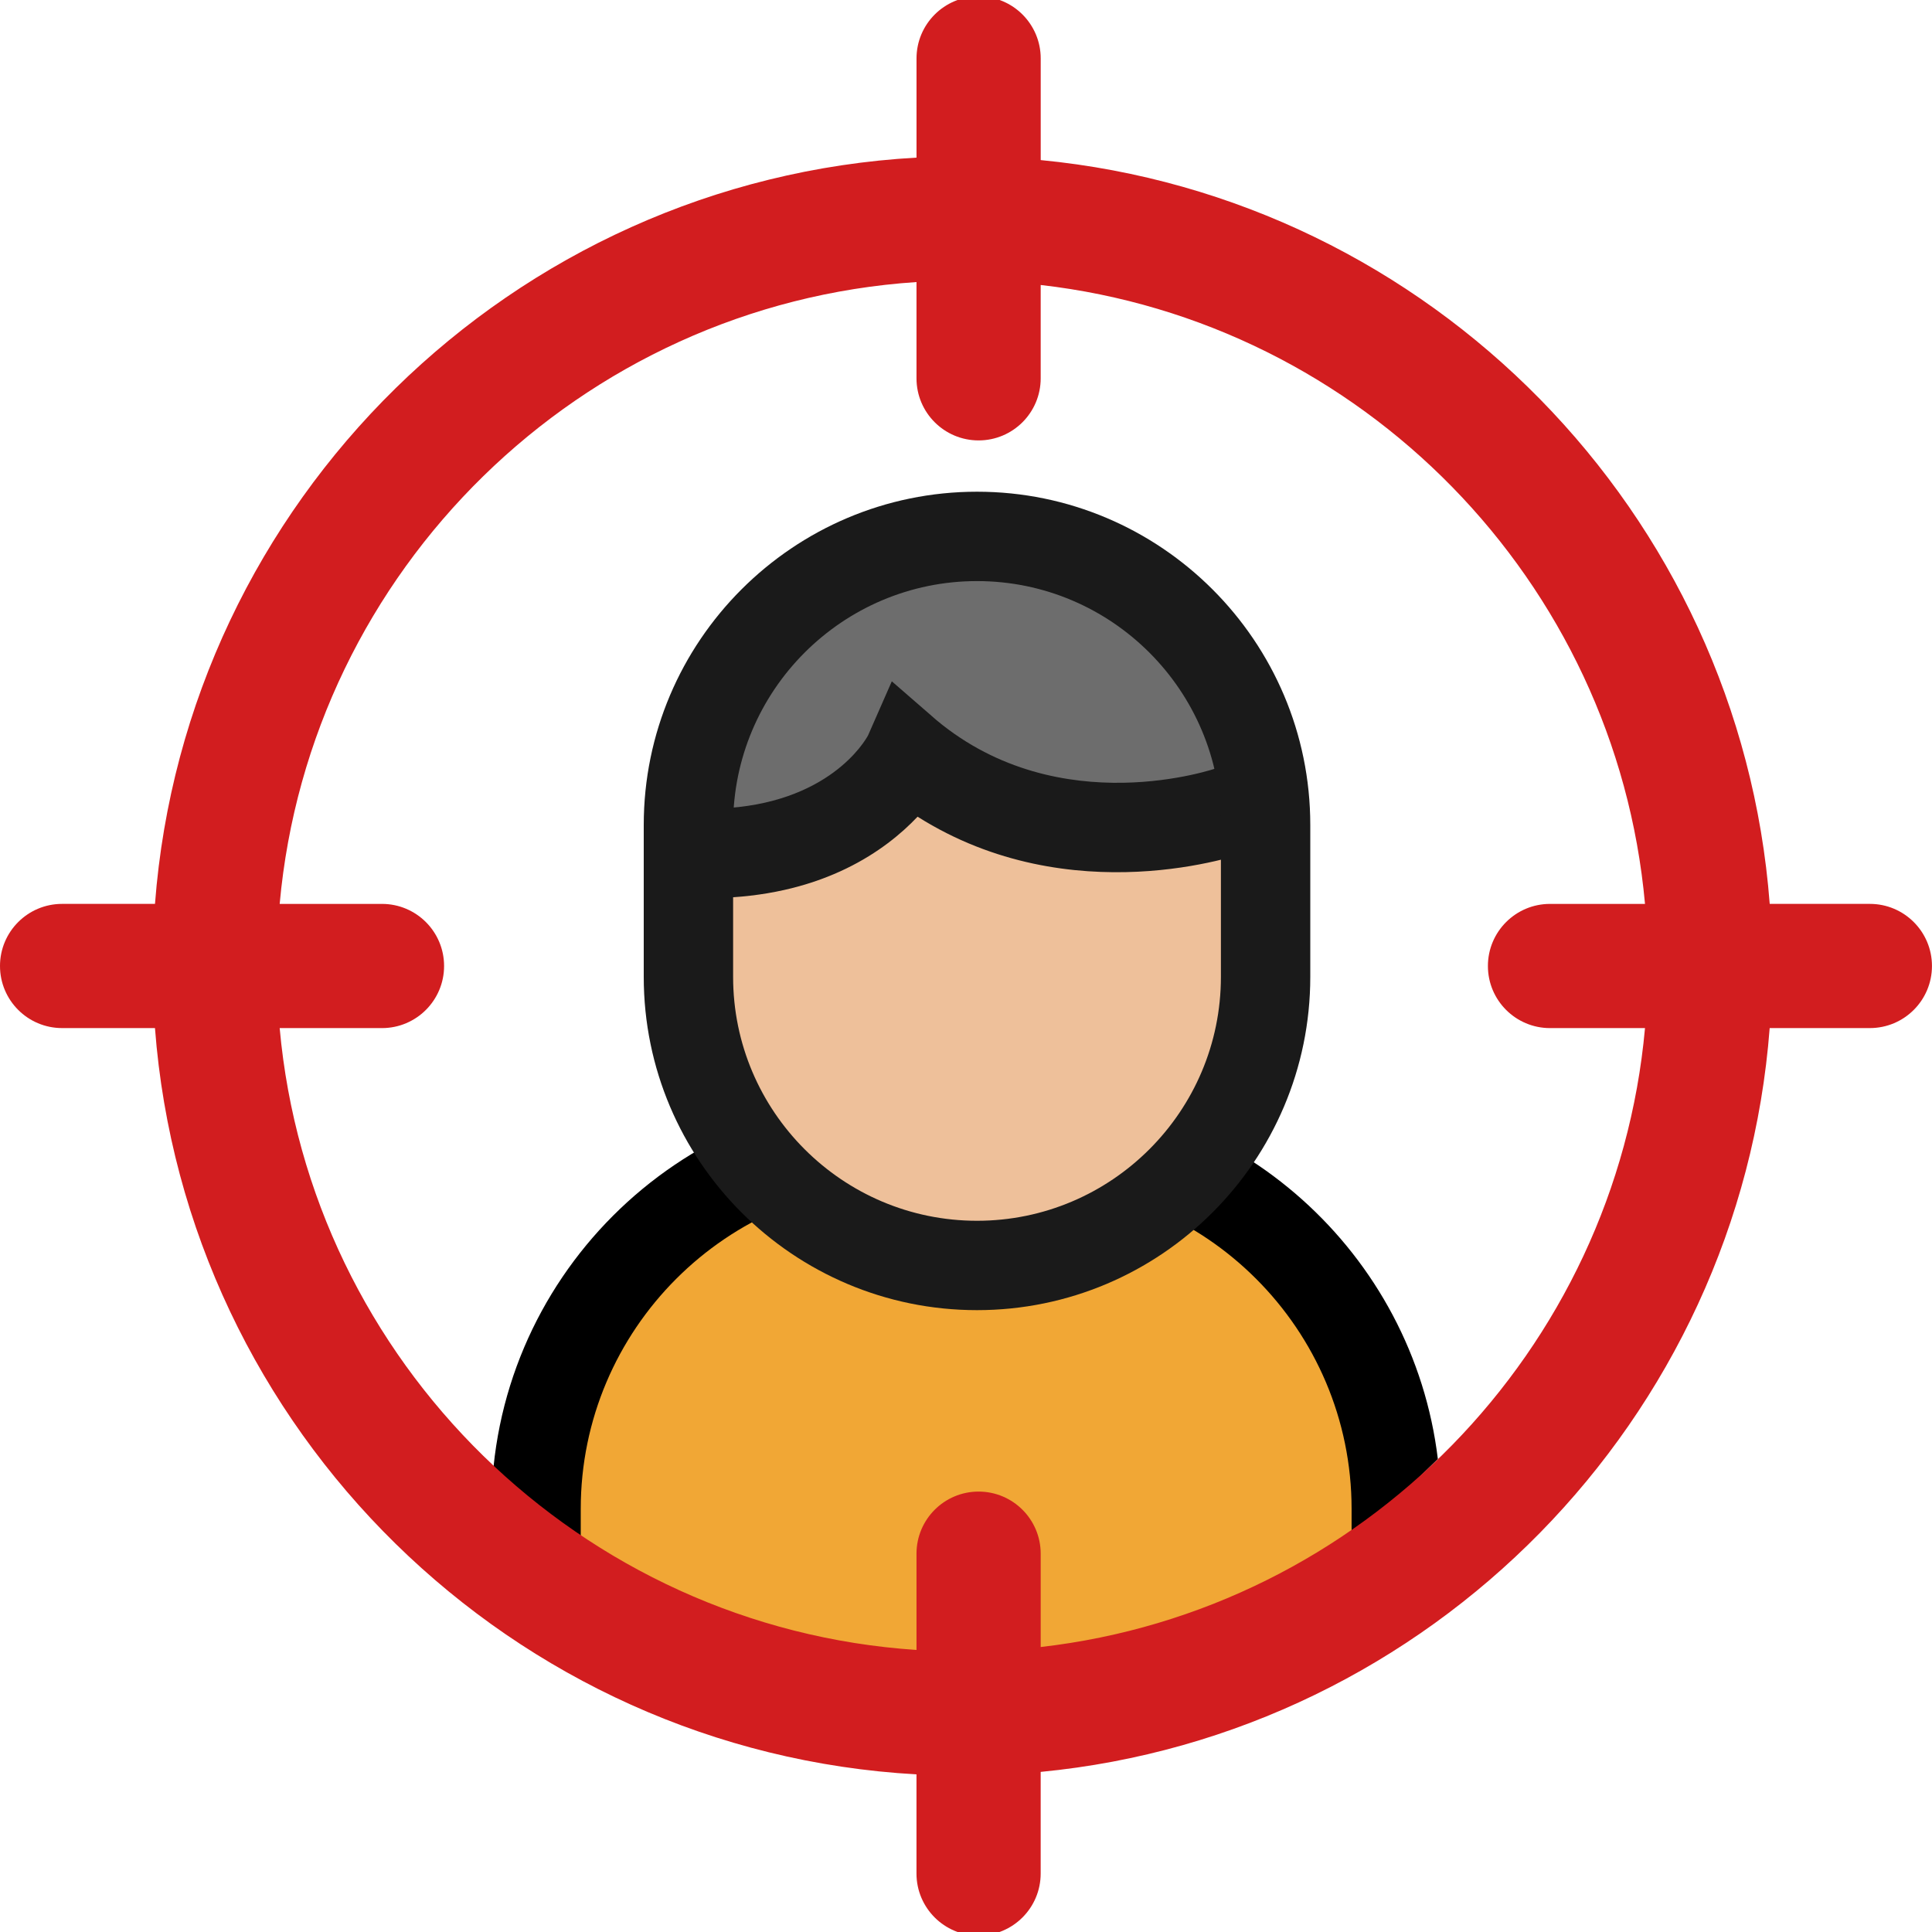 <?xml version="1.0" encoding="UTF-8"?><svg id="Layer_1" xmlns="http://www.w3.org/2000/svg" viewBox="0 0 100 100"><defs><style>.cls-1{fill:#6d6d6d;}.cls-2{fill:#eec09a;}.cls-3{fill:#d21d1f;}.cls-4{fill:#f1a735;}.cls-5{fill:#1a1a1a;}</style></defs><polygon class="cls-4" points="31.218 84.473 46.481 88.697 65.507 84.195 72.733 77.164 65.507 64.215 57.87 59.423 44.019 59.423 32.413 66.086 27.022 74.847 26.825 81.229 31.218 84.473"/><path d="M30.059,83.617v-5.513c0-9.294,7.561-16.855,16.855-16.855h6.189c9.294,0,16.855,7.561,16.855,16.855v1.761l4.465-4.345c-1.281-10.63-10.35-18.896-21.319-18.896h-6.189c-11.844,0-21.48,9.636-21.48,21.48v2.097l4.625,3.416Z"/><path class="cls-2" d="M65.507,42.756c-1.771-.03-3.295-.03-3.295-.03l-6.888-.449-7.937-2.321-3.594,2.246-8.161,2.66v5.701c0,8.25,6.688,14.937,14.937,14.937h0c8.25,0,14.937-6.688,14.937-14.937v-7.807Z"/><polygon class="cls-1" points="44.917 27.901 57.271 29.623 63.71 33.067 65.507 40.555 59.892 42.801 50.008 41.678 46.864 39.282 41.398 43.55 38.403 44.074 35.183 42.576 39.301 32.468 44.917 27.901"/><path class="cls-5" d="M37.411,46.471l-.187-4.622c5.658-.229,7.545-3.486,7.708-3.788l1.228-2.796,2.331,2.025c6.394,5.308,14.465,2.478,14.546,2.448l1.573,4.35c-.398.144-9.155,3.213-17.116-1.816-1.675,1.768-4.806,3.985-10.082,4.199Z"/><path class="cls-5" d="M50.57,67.813c-9.512,0-17.25-7.738-17.25-17.25v-7.862c0-9.512,7.738-17.25,17.25-17.25s17.25,7.738,17.25,17.25v7.862c0,9.512-7.738,17.25-17.25,17.25ZM50.57,30.077c-6.961,0-12.624,5.663-12.624,12.624v7.862c0,6.961,5.663,12.624,12.624,12.624s12.624-5.663,12.624-12.624v-7.862c0-6.961-5.663-12.624-12.624-12.624Z"/><path class="cls-3" d="M96.786,46.785h-5.186c-1.545-20.271-17.574-36.555-37.733-38.499V3.025c0-1.775-1.439-3.214-3.214-3.214s-3.214,1.439-3.214,3.214v5.133C26.494,9.332,9.609,25.953,8.022,46.785H3.214c-1.775,0-3.214,1.439-3.214,3.214s1.439,3.214,3.214,3.214h4.807c1.587,20.832,18.473,37.453,39.416,38.628v5.133c0,1.775,1.439,3.214,3.214,3.214s3.214-1.439,3.214-3.214v-5.261c20.159-1.945,36.188-18.229,37.733-38.5h5.186c1.775,0,3.214-1.439,3.214-3.214s-1.439-3.214-3.214-3.214ZM53.866,85.249v-4.831c0-1.775-1.439-3.214-3.214-3.214s-3.214,1.439-3.214,3.214v4.983c-17.397-1.155-31.403-14.902-32.962-32.187h5.296c1.775,0,3.214-1.439,3.214-3.214s-1.439-3.214-3.214-3.214h-5.296c1.56-17.285,15.566-31.032,32.962-32.187v4.983c0,1.775,1.439,3.214,3.214,3.214s3.214-1.439,3.214-3.214v-4.831c16.61,1.899,29.77,15.311,31.279,32.035h-4.917c-1.775,0-3.214,1.439-3.214,3.214s1.439,3.214,3.214,3.214h4.917c-1.509,16.724-14.669,30.136-31.279,32.035Z"/></svg>